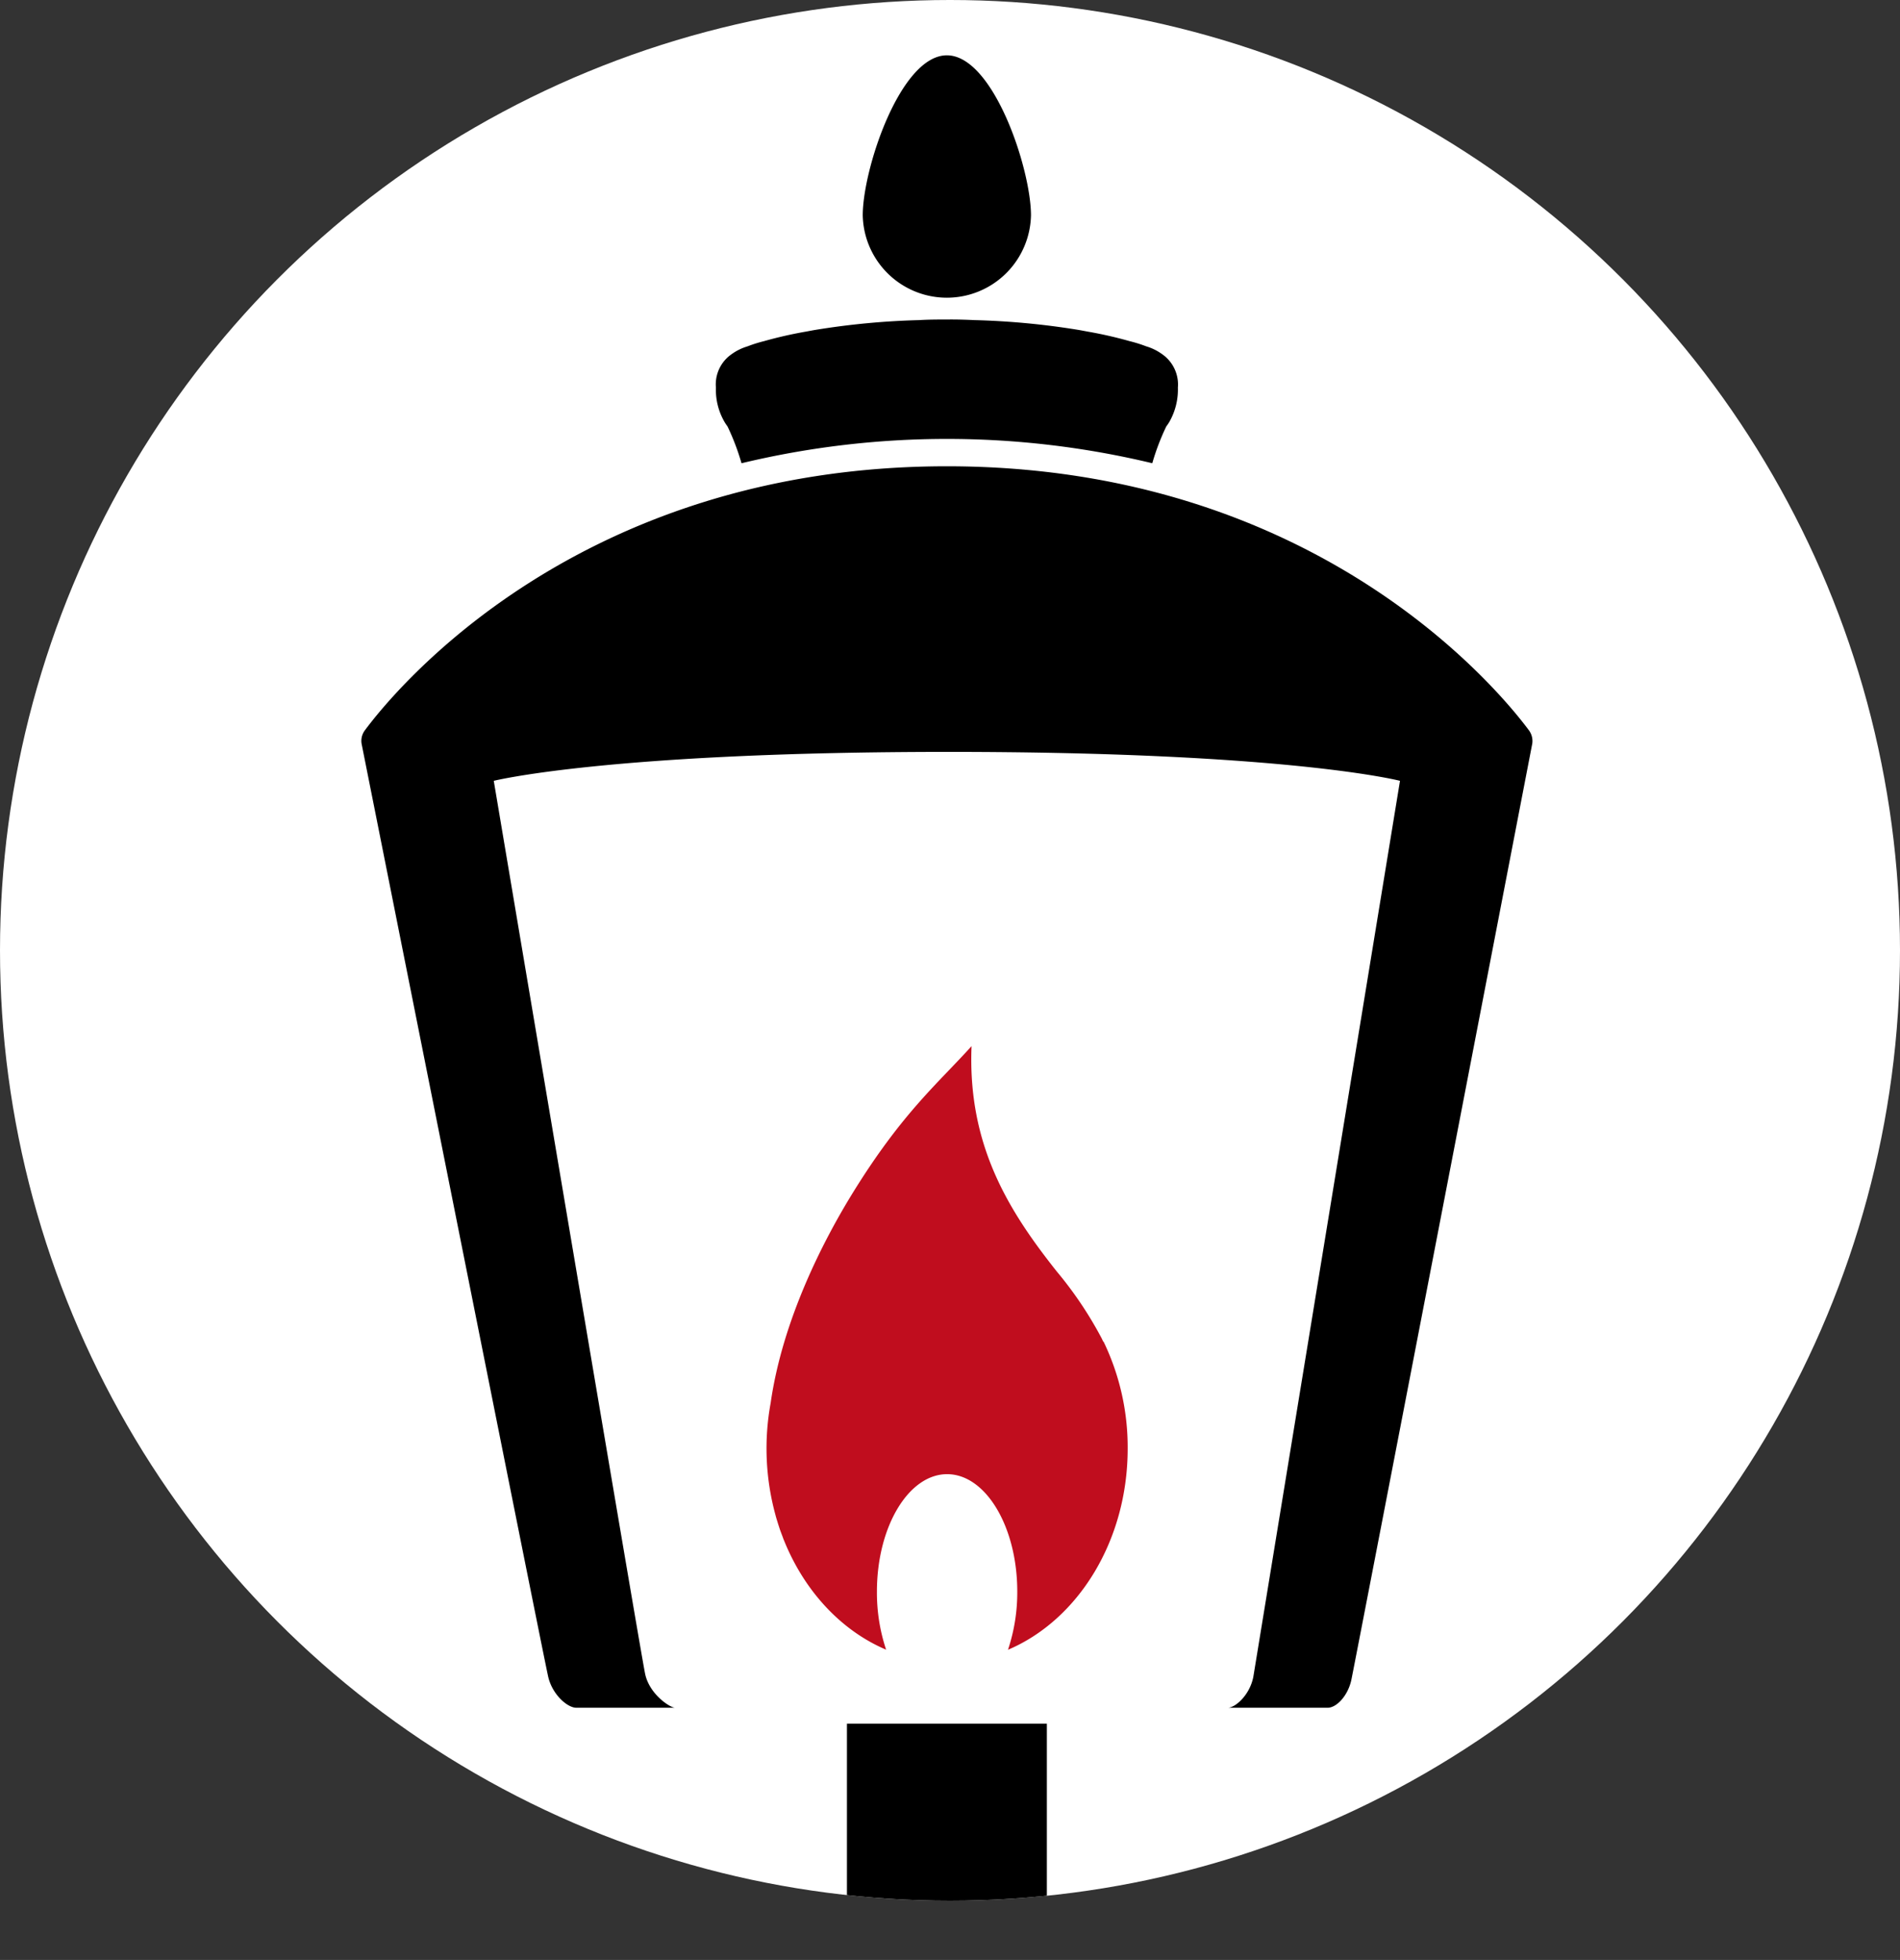 <svg xmlns="http://www.w3.org/2000/svg" viewBox="0 0 481 496"><rect x="0" y="0" width="481" height="496" fill="#333333" stroke="none"/><defs><clipPath id="a"><circle cx="240.5" cy="240.5" r="240.5" style="fill:#fff"/></clipPath></defs><circle cx="240.5" cy="240.5" r="240.5" style="fill:#fff"/><g style="clip-path:url(#a)"><path d="M279.28 339.5c-.17-.36-.33-.73-.53-1.09a97.19 97.19 0 0 0-11.24-16.67c-12.06-15.21-22.59-31.81-21.55-57-8.54 9.46-17.46 16.8-29.86 36.79-7.71 12.43-18 32.52-21 53.5a63.71 63.71 0 0 0 1.2 28.3c.09.37.2.74.31 1.11l.41 1.33c.19.56.35 1.1.55 1.65.14.37.27.73.41 1.09s.35 1 .56 1.46c5.17 12.74 14.44 22.69 25.79 27.51a45.55 45.55 0 0 1-2.33-14.7c0-16.41 8-29.72 17.77-29.72s17.76 13.31 17.76 29.72a45.85 45.85 0 0 1-2.35 14.72c17.66-7.49 30.3-27.45 30.3-50.92a61.46 61.46 0 0 0-6-26.84l-.11-.23" style="fill:#c00d1e;fill-rule:evenodd"/><path d="M387.07 184.83C379.53 174.69 333.21 118 239.71 118S99.94 174.63 92.37 184.82a4.44 4.44 0 0 0-.83 3.4S137.73 420 138.81 424.45s4.85 7.72 7.09 7.72h25c-1.21 0-6.43-3.31-7.57-8.51S125 197.6 125 197.6s29.11-7.32 115.16-7.32 114.26 7.32 114.26 7.32l-37.13 226.75c-.91 4.67-4.61 7.82-6.44 7.82h25.26c2.23 0 5.13-3 6-7.07s45.79-236.89 45.79-236.89a4.57 4.57 0 0 0-.83-3.38M261 54.5a21.3 21.3 0 0 1-42.59 0c0-11.76 9.54-40.5 21.3-40.5S261 42.74 261 54.5M218.49 496h42.45c2.26 0 4.08-2.3 4.08-5.14v-54.65h-50.61v54.65c0 2.84 1.82 5.14 4.08 5.14m73.22-378.77a59.13 59.13 0 0 1 3.54-9.31 12.92 12.92 0 0 0 .76-1.12 16.45 16.45 0 0 0 2.18-8.72 9.33 9.33 0 0 0-3.93-8.41 13.38 13.38 0 0 0-3.78-1.93l-.35-.11a34.37 34.37 0 0 0-4.13-1.29 106 106 0 0 0-10.68-2.43c-.87-.16-1.73-.33-2.59-.47a193.63 193.63 0 0 0-26-2.43c-2.33-.11-4.65-.18-7-.15h-.05c-2.31 0-4.65 0-7 .15a193.48 193.48 0 0 0-26 2.43c-.86.14-1.74.31-2.6.47a106.15 106.15 0 0 0-10.69 2.43 34.79 34.79 0 0 0-4.1 1.29l-.34.11a13.43 13.43 0 0 0-3.79 1.93 9.28 9.28 0 0 0-3.92 8.41 16.19 16.19 0 0 0 2.19 8.72 12.84 12.84 0 0 0 .75 1.12 60.14 60.14 0 0 1 3.54 9.31 222.83 222.83 0 0 1 104 0" style="fill-rule:evenodd"/></g></svg>